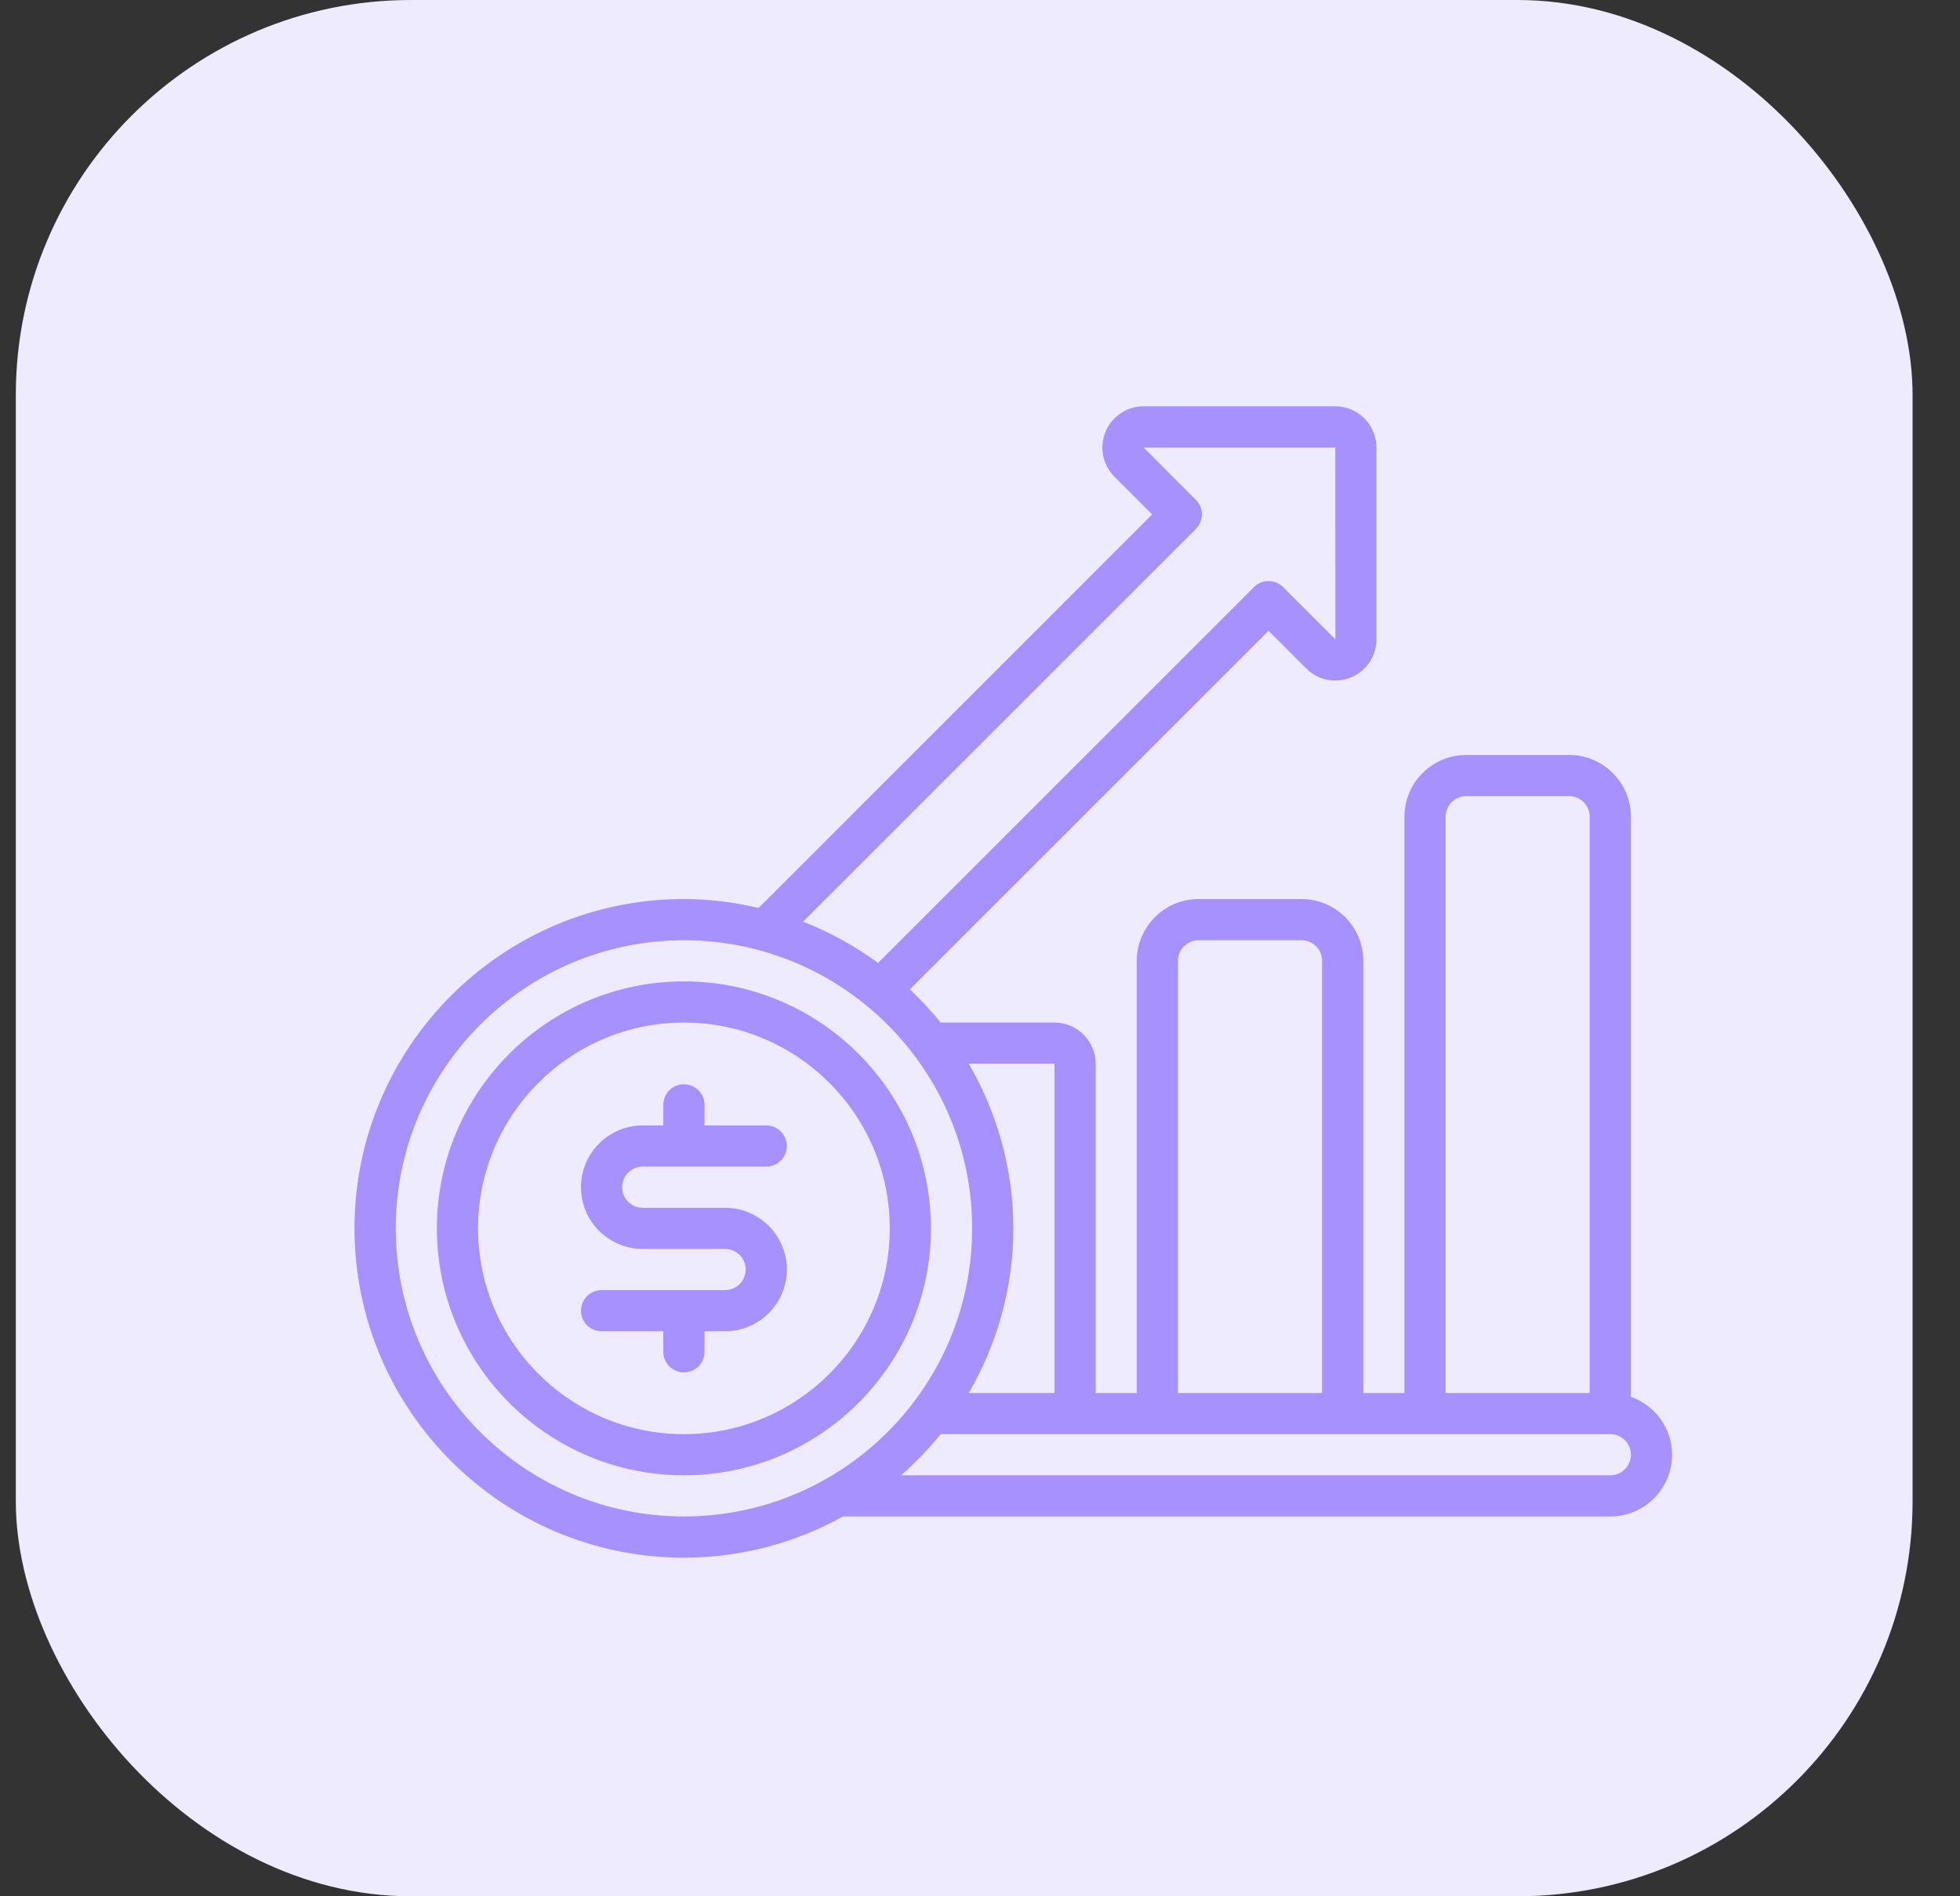 <svg width="31" height="30" viewBox="0 0 31 30" fill="none" xmlns="http://www.w3.org/2000/svg">
<rect x="0" y="0" width="31" height="30" fill="#333333" stroke="none"/>
<rect x="0.25" width="30" height="30" rx="6.25" fill="#EEEAFF"/>
<path d="M10.817 15.526C8.662 15.526 6.91 17.278 6.91 19.433C6.91 21.588 8.662 23.34 10.817 23.34C12.971 23.34 14.724 21.588 14.724 19.433C14.724 17.278 12.971 15.526 10.817 15.526ZM10.817 22.689C9.021 22.689 7.561 21.228 7.561 19.433C7.561 17.638 9.021 16.177 10.817 16.177C12.612 16.177 14.073 17.638 14.073 19.433C14.073 21.228 12.612 22.689 10.817 22.689Z" fill="#A790FF"/>
<path d="M10.166 18.456H12.119C12.299 18.456 12.445 18.311 12.445 18.131C12.445 17.951 12.299 17.805 12.119 17.805H11.143V17.48C11.143 17.3 10.997 17.154 10.817 17.154C10.637 17.154 10.491 17.3 10.491 17.48V17.805H10.166C9.627 17.805 9.189 18.243 9.189 18.782C9.189 19.321 9.627 19.759 10.166 19.759H11.468C11.648 19.759 11.794 19.905 11.794 20.084C11.794 20.264 11.648 20.41 11.468 20.41H9.515C9.335 20.41 9.189 20.556 9.189 20.736C9.189 20.916 9.335 21.061 9.515 21.061H10.491V21.387C10.491 21.567 10.637 21.712 10.817 21.712C10.997 21.712 11.143 21.567 11.143 21.387V21.061H11.468C12.007 21.061 12.445 20.623 12.445 20.084C12.445 19.546 12.007 19.108 11.468 19.108H10.166C9.986 19.108 9.84 18.962 9.84 18.782C9.84 18.602 9.986 18.456 10.166 18.456Z" fill="#A790FF"/>
<path d="M25.795 22.098V12.921C25.795 12.383 25.357 11.944 24.818 11.944H23.19C22.651 11.944 22.213 12.383 22.213 12.921V22.038H21.562V15.2C21.562 14.662 21.124 14.223 20.585 14.223H18.957C18.419 14.223 17.98 14.662 17.98 15.2V22.038H17.329V16.828C17.329 16.469 17.037 16.177 16.678 16.177H14.877C14.728 15.991 14.564 15.817 14.391 15.652L20.064 9.979L20.659 10.574C20.844 10.761 21.12 10.818 21.365 10.717C21.611 10.617 21.77 10.38 21.77 10.114V7.08C21.77 6.721 21.478 6.428 21.119 6.428H18.088C17.823 6.428 17.587 6.587 17.486 6.831C17.384 7.076 17.44 7.354 17.626 7.541L18.223 8.138L11.998 14.364C11.618 14.275 11.224 14.223 10.817 14.223C7.945 14.223 5.607 16.561 5.607 19.433C5.607 22.306 7.945 24.643 10.817 24.643C11.729 24.643 12.587 24.405 13.334 23.991H25.469C26.008 23.991 26.446 23.553 26.446 23.015C26.446 22.591 26.173 22.233 25.795 22.098ZM22.864 12.921C22.864 12.741 23.01 12.595 23.19 12.595H24.818C24.997 12.595 25.143 12.741 25.143 12.921V22.038H22.864V12.921ZM18.631 15.2C18.631 15.021 18.778 14.875 18.957 14.875H20.585C20.765 14.875 20.911 15.021 20.911 15.2V22.038H18.631V15.2ZM16.678 16.828V22.038H15.322C15.767 21.271 16.027 20.383 16.027 19.433C16.027 18.484 15.767 17.596 15.322 16.828H16.678ZM18.914 8.368C19.041 8.241 19.041 8.035 18.914 7.908L18.088 7.08H21.119L21.121 10.115L20.294 9.288C20.167 9.161 19.961 9.161 19.834 9.288L13.888 15.234C13.524 14.968 13.127 14.747 12.701 14.581L18.914 8.368ZM10.817 23.991C8.303 23.991 6.259 21.947 6.259 19.433C6.259 16.92 8.303 14.875 10.817 14.875C13.331 14.875 15.376 16.92 15.376 19.433C15.376 21.947 13.331 23.991 10.817 23.991ZM25.469 23.34H14.251C14.478 23.141 14.688 22.924 14.877 22.689H25.469C25.649 22.689 25.795 22.835 25.795 23.015C25.795 23.194 25.649 23.34 25.469 23.34Z" fill="#A790FF"/>
</svg>
